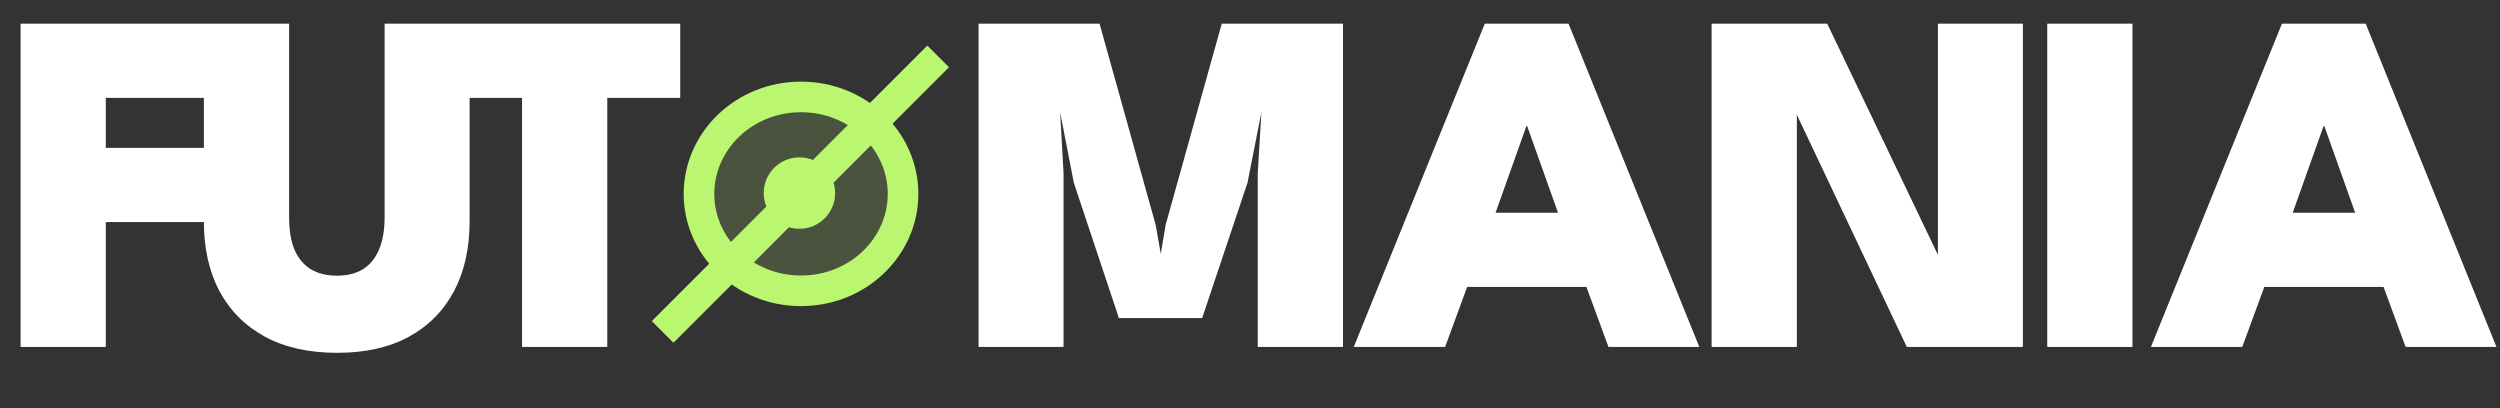<svg width="245" height="40" viewBox="0 0 245 40" fill="none" xmlns="http://www.w3.org/2000/svg">
<rect x="0" y="0" width="245" height="40" fill="#333333" stroke="none"/>
<path d="M2.016 2.32H21.024V9.592H10.368V14.488H20.184V21.76H10.368V34H2.016V2.32ZM37.692 2.32H46.02V21.712C46.02 24.32 45.516 26.584 44.508 28.504C43.5 30.424 42.028 31.92 40.092 32.992C38.156 34.048 35.804 34.576 33.036 34.576C30.268 34.576 27.908 34.048 25.956 32.992C24.004 31.92 22.516 30.424 21.492 28.504C20.484 26.584 19.98 24.32 19.98 21.712V2.32H28.332V21.256C28.332 22.552 28.508 23.624 28.86 24.472C29.228 25.32 29.764 25.96 30.468 26.392C31.172 26.808 32.028 27.016 33.036 27.016C34.028 27.016 34.868 26.808 35.556 26.392C36.244 25.96 36.772 25.32 37.14 24.472C37.508 23.624 37.692 22.552 37.692 21.256V2.32ZM51.16 9.592H44.008V2.32H66.664V9.592H59.512V34H51.16V9.592ZM131.612 2.32V34H123.26V16.96L123.62 10.984L122.252 17.92L117.812 31.168H109.652L105.236 17.92L103.892 10.984L104.228 16.96V34H95.9V2.32H107.756L113.252 22.024L113.756 24.88L114.236 22.024L119.732 2.32H131.612ZM145.509 2.32H153.717L166.533 34H157.629L155.469 28.12H143.781L141.621 34H132.669L145.509 2.32ZM146.565 20.848H152.685L149.661 12.352H149.589L146.565 20.848ZM175.467 9.928L176.091 10.048V34H167.739V2.32H179.067L190.515 26.224L189.915 26.344V2.32H198.243V34H186.867L175.467 9.928ZM200.63 2.32H208.982V34H200.63V2.32ZM223.63 2.32H231.838L244.654 34H235.751L233.59 28.12H221.902L219.742 34H210.79L223.63 2.32ZM224.687 20.848H230.806L227.783 12.352H227.71L224.687 20.848Z" fill="white"/>
<line x1="64.939" y1="32.528" x2="91.939" y2="5.528" stroke="#BAF670" stroke-width="3"/>
<path d="M78.5 9.5C84.086 9.5 88.5 13.815 88.5 19C88.5 24.185 84.086 28.5 78.5 28.5C72.914 28.5 68.5 24.185 68.5 19C68.5 13.815 72.914 9.5 78.5 9.5Z" fill="#BAF670" fill-opacity="0.17" stroke="#BAF670" stroke-width="3"/>
<circle cx="78.344" cy="18.922" r="3.5" fill="#BAF670"/>
</svg>
